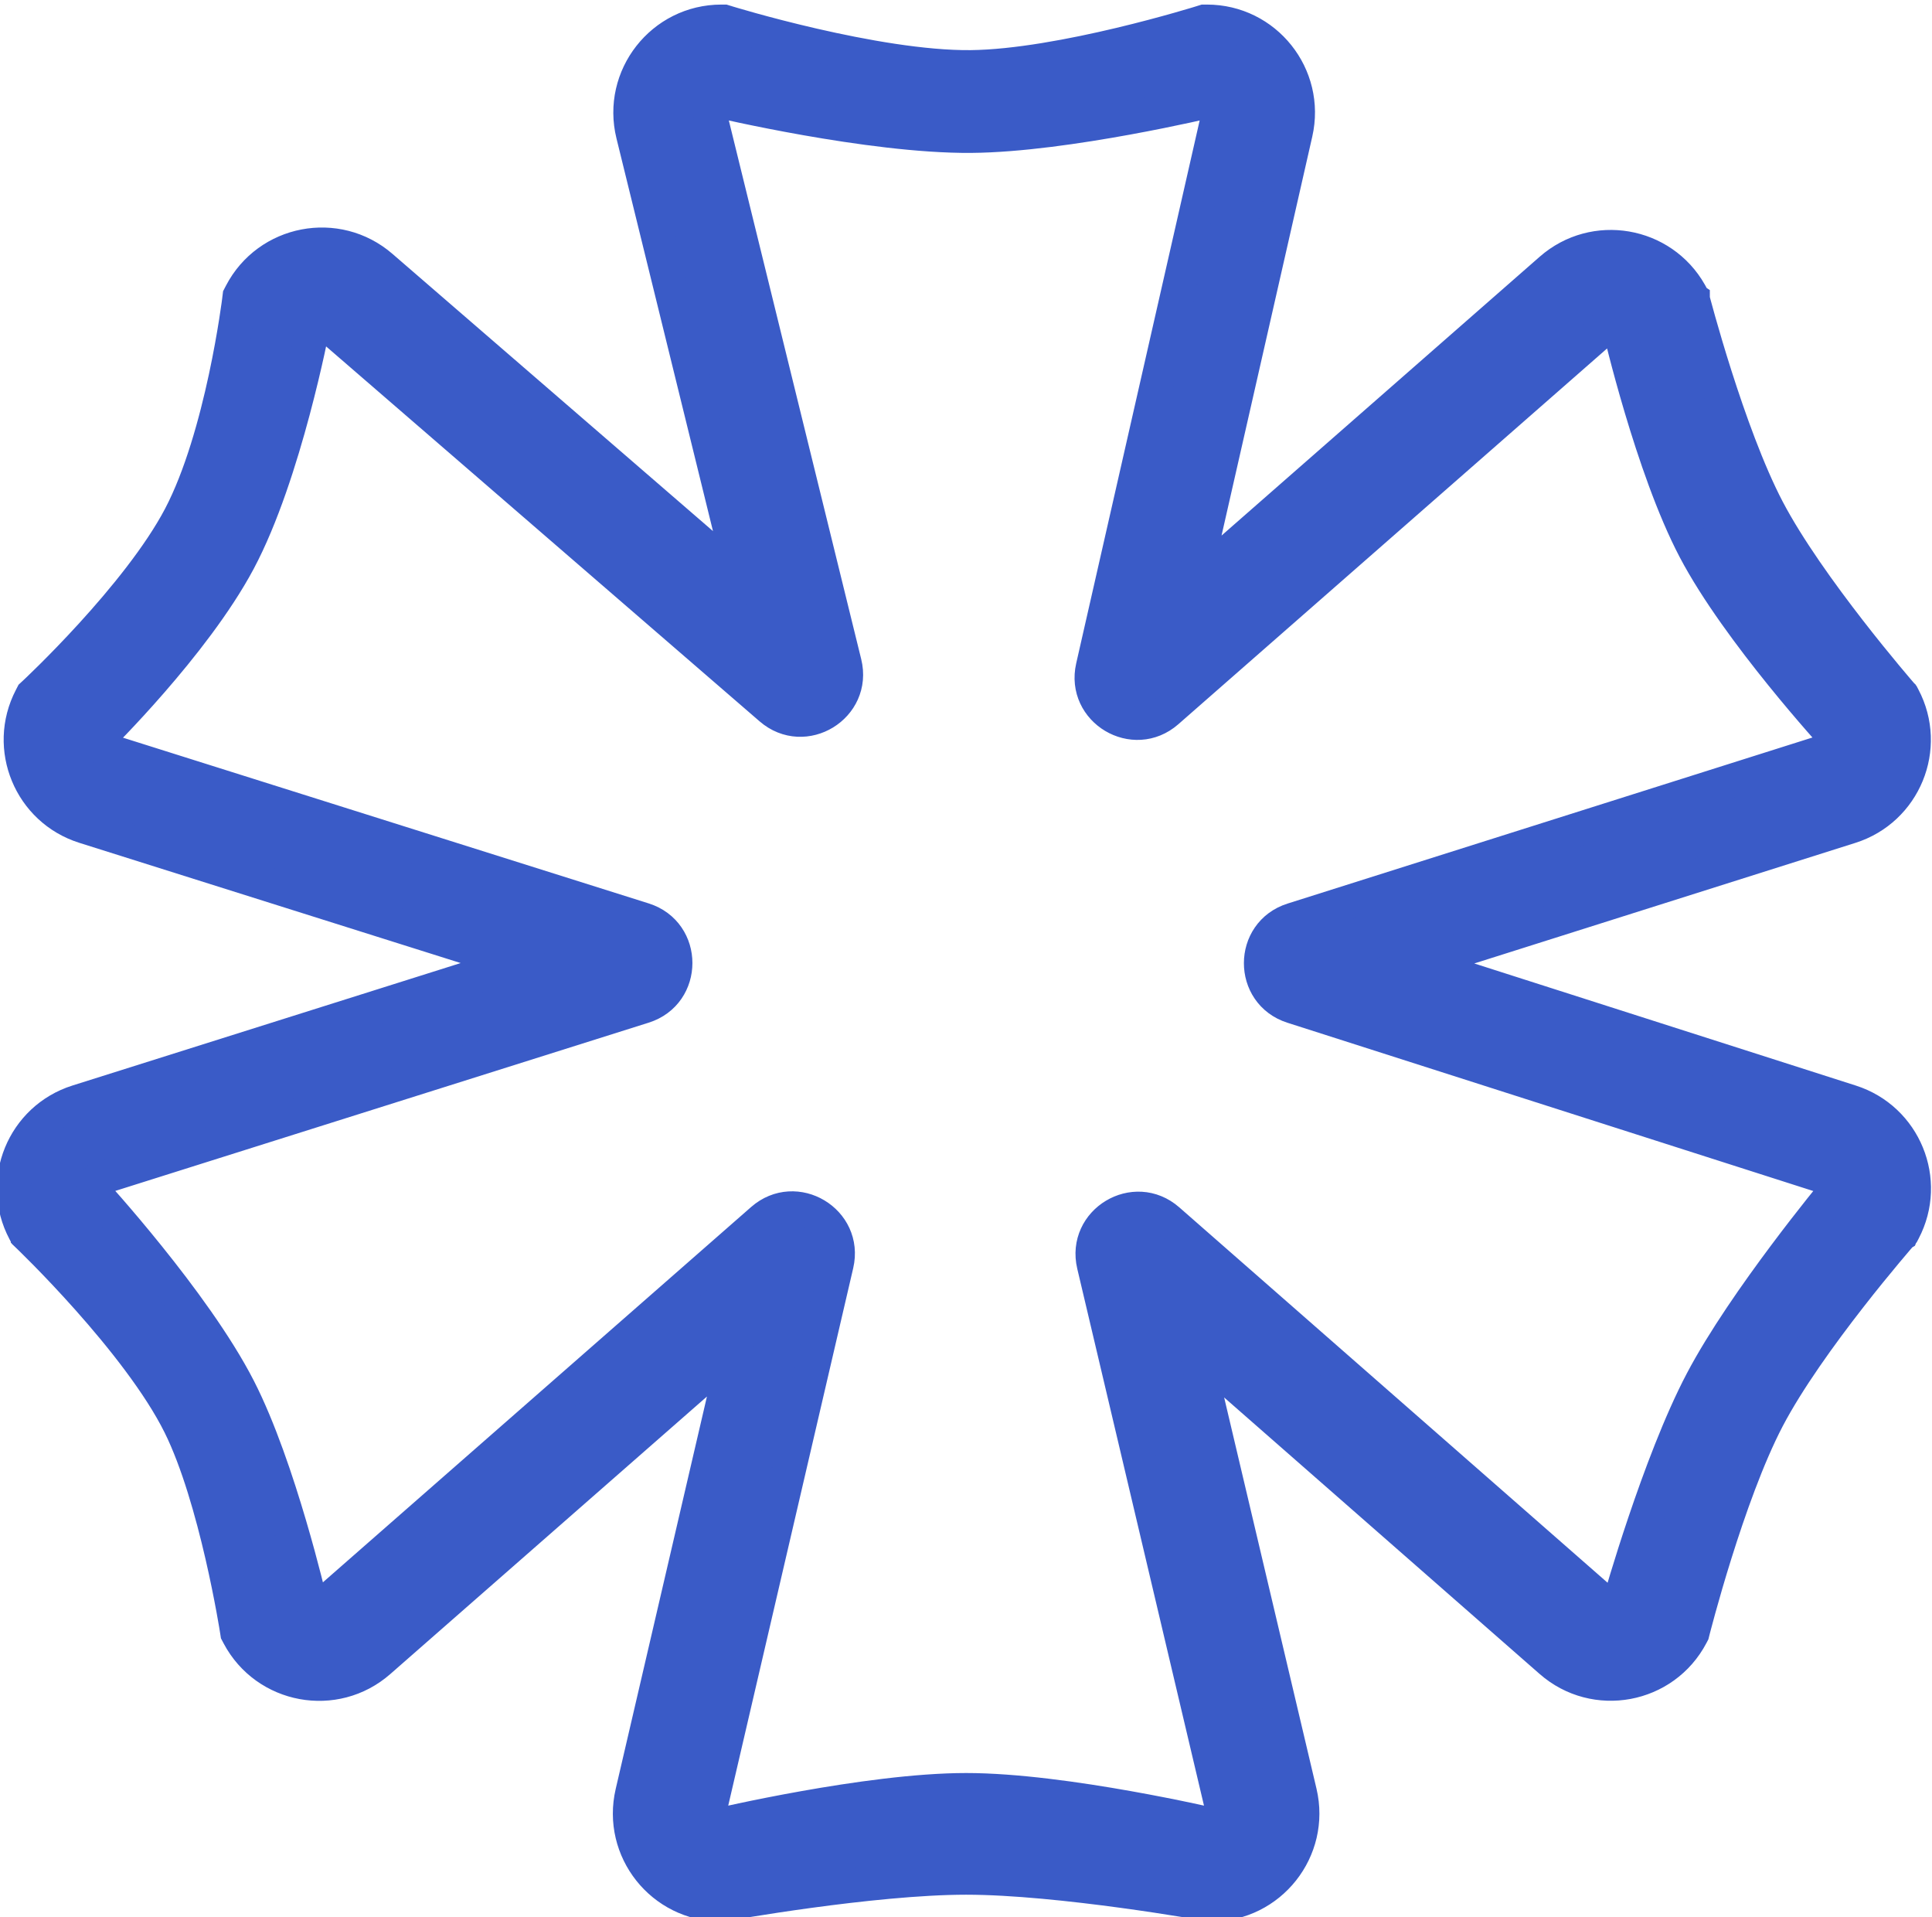 <svg width="251" height="249" viewBox="0 0 251 249" fill="none" xmlns="http://www.w3.org/2000/svg">
<g clip-path="url(#clip0_12_19)">
<path d="M94.056 2.797L94.374 2.895L94.376 2.896C94.378 2.896 94.381 2.897 94.385 2.898C94.393 2.901 94.406 2.905 94.424 2.91C94.459 2.921 94.512 2.938 94.583 2.959C94.725 3.002 94.936 3.065 95.211 3.146C95.761 3.309 96.564 3.541 97.568 3.82C99.579 4.379 102.393 5.121 105.603 5.86C112.071 7.349 119.964 8.777 126.125 8.714C131.96 8.654 139.423 7.226 145.534 5.769C148.567 5.046 151.224 4.326 153.123 3.787C154.072 3.518 154.83 3.294 155.349 3.139C155.608 3.061 155.808 3 155.941 2.959C156.008 2.938 156.059 2.922 156.092 2.912C156.108 2.907 156.121 2.904 156.129 2.901C156.133 2.9 156.136 2.899 156.138 2.898L156.139 2.897L156.461 2.797H156.799C164.393 2.797 170.022 9.849 168.338 17.255C165.448 29.959 163.193 39.872 160.938 49.785C159.09 57.91 157.241 66.034 155.044 75.695L201.483 35.004C207.144 30.044 215.902 31.571 219.577 38.07L219.749 38.383L219.868 38.61L219.933 38.858V38.859L219.934 38.86C219.934 38.862 219.935 38.865 219.936 38.869C219.938 38.877 219.94 38.889 219.944 38.904C219.953 38.936 219.966 38.985 219.982 39.049C220.016 39.177 220.067 39.367 220.134 39.613C220.267 40.106 220.462 40.824 220.715 41.718C221.22 43.507 221.949 45.999 222.843 48.806C224.642 54.453 227.069 61.245 229.646 66.167C232.279 71.194 236.586 77.169 240.299 81.951C242.144 84.328 243.821 86.383 245.036 87.843C245.643 88.572 246.134 89.153 246.473 89.55C246.642 89.748 246.773 89.901 246.861 90.003C246.905 90.054 246.939 90.093 246.961 90.118C246.972 90.131 246.98 90.14 246.985 90.147C246.988 90.149 246.99 90.151 246.991 90.152L246.992 90.154L247.16 90.347L247.279 90.573C250.722 97.1 247.417 105.151 240.382 107.377L184.264 125.128L240.435 143.099C247.438 145.339 250.724 153.358 247.307 159.869L247.186 160.1L247.014 160.296L247.013 160.298C247.011 160.299 247.009 160.302 247.007 160.305C247.002 160.311 246.992 160.32 246.981 160.333C246.959 160.358 246.926 160.397 246.882 160.447C246.793 160.549 246.663 160.702 246.493 160.899C246.154 161.295 245.661 161.874 245.053 162.602C243.835 164.058 242.154 166.108 240.306 168.479C236.586 173.25 232.274 179.213 229.646 184.234C227.043 189.21 224.618 196.085 222.826 201.806C221.936 204.648 221.213 207.172 220.712 208.985C220.462 209.891 220.267 210.619 220.136 211.118C220.07 211.368 220.021 211.56 219.987 211.689C219.971 211.754 219.958 211.804 219.95 211.836C219.946 211.852 219.942 211.863 219.94 211.871C219.939 211.875 219.939 211.878 219.938 211.88V211.882L219.874 212.136L219.753 212.367C216.195 219.146 207.234 220.812 201.477 215.768L155.311 175.315L168.888 232.82C170.642 240.25 165.006 247.373 157.371 247.373H157.175L156.981 247.338C156.981 247.338 156.98 247.338 156.979 247.338C156.977 247.338 156.974 247.337 156.97 247.336C156.961 247.334 156.947 247.332 156.93 247.329C156.894 247.323 156.84 247.313 156.769 247.301C156.626 247.276 156.415 247.238 156.142 247.191C155.593 247.097 154.794 246.963 153.796 246.801C151.799 246.477 149.006 246.044 145.827 245.612C139.441 244.745 131.6 243.893 125.517 243.893C119.433 243.893 111.592 244.745 105.206 245.612C102.027 246.044 99.235 246.477 97.237 246.801C96.239 246.963 95.44 247.097 94.892 247.191C94.618 247.238 94.407 247.276 94.265 247.301C94.194 247.313 94.139 247.323 94.103 247.329C94.086 247.332 94.072 247.334 94.064 247.336C94.059 247.337 94.056 247.338 94.054 247.338H94.052L93.858 247.373H93.662C86.044 247.373 80.41 240.279 82.136 232.859L95.54 175.221L49.253 215.78C43.51 220.813 34.574 219.168 30.998 212.421L30.825 212.093L30.768 211.728V211.726C30.767 211.724 30.767 211.721 30.767 211.718C30.765 211.71 30.763 211.699 30.761 211.684C30.756 211.653 30.748 211.605 30.738 211.543C30.718 211.418 30.688 211.232 30.648 210.99C30.566 210.507 30.444 209.802 30.281 208.924C29.956 207.167 29.473 204.721 28.839 201.973C27.559 196.427 25.705 189.826 23.374 185.119C20.708 179.737 15.82 173.607 11.487 168.734C9.34 166.319 7.364 164.251 5.926 162.788C5.207 162.057 4.623 161.478 4.221 161.083C4.02 160.886 3.864 160.734 3.76 160.633C3.708 160.582 3.668 160.544 3.642 160.52C3.629 160.507 3.619 160.498 3.613 160.492C3.61 160.489 3.608 160.488 3.606 160.486L3.606 160.484L3.346 160.237L3.179 159.922C-0.282 153.39 3.026 145.319 10.075 143.096L67.178 125.087L10.961 107.368C3.946 105.157 0.626 97.15 4.019 90.624L4.194 90.286L4.474 90.026L4.481 90.019C4.486 90.014 4.496 90.005 4.508 89.994C4.532 89.971 4.569 89.937 4.618 89.891C4.716 89.798 4.862 89.66 5.051 89.48C5.429 89.118 5.977 88.587 6.654 87.915C8.009 86.571 9.875 84.667 11.913 82.433C16.024 77.927 20.708 72.217 23.398 67.093C26.112 61.92 28.041 54.918 29.294 49.085C29.915 46.193 30.36 43.634 30.65 41.8C30.795 40.883 30.901 40.149 30.971 39.647C31.005 39.395 31.031 39.201 31.048 39.072C31.056 39.008 31.062 38.959 31.066 38.928C31.068 38.912 31.069 38.9 31.07 38.893C31.071 38.889 31.071 38.887 31.071 38.886V38.884L31.12 38.487L31.304 38.133C34.829 31.352 43.763 29.641 49.544 34.64L96.419 75.174L82.231 17.455C80.398 9.998 86.043 2.797 93.723 2.797H94.056ZM93.526 13.133C92.649 13.245 92.039 14.104 92.257 14.99L109.747 86.145C111.123 91.745 104.494 95.803 100.133 92.032L42.791 42.449C42.116 41.866 41.106 42 40.595 42.69C40.569 42.818 40.538 42.975 40.501 43.158C40.389 43.71 40.222 44.508 40.004 45.498C39.568 47.477 38.926 50.231 38.099 53.331C36.457 59.485 34.042 67.178 31.005 72.867C28.069 78.366 23.477 84.152 19.692 88.502C17.788 90.691 16.062 92.546 14.812 93.853C14.186 94.508 13.678 95.026 13.325 95.383C13.233 95.476 13.15 95.558 13.079 95.629C12.832 96.407 13.255 97.266 14.065 97.522L83.615 119.443C89.132 121.182 89.132 128.988 83.616 130.728L13.181 152.941C12.351 153.203 11.929 154.099 12.215 154.891C12.308 154.994 12.427 155.126 12.57 155.286C12.946 155.706 13.487 156.315 14.152 157.08C15.483 158.609 17.317 160.762 19.328 163.262C23.323 168.227 28.119 174.681 31.023 180.353C33.679 185.542 36.004 192.522 37.649 198.112C38.478 200.926 39.144 203.423 39.603 205.217C39.833 206.114 40.012 206.837 40.133 207.337C40.174 207.507 40.209 207.653 40.236 207.77C40.748 208.473 41.772 208.609 42.449 208.016L99.038 158.43C103.361 154.642 110.001 158.621 108.699 164.22L92.191 235.197C91.986 236.079 92.597 236.924 93.468 237.035C93.611 237.002 93.802 236.96 94.036 236.907C94.598 236.781 95.413 236.601 96.429 236.386C98.459 235.955 101.296 235.38 104.527 234.806C110.954 233.663 119.077 232.495 125.517 232.495C131.956 232.495 140.08 233.663 146.506 234.806C149.737 235.38 152.574 235.955 154.604 236.386C155.62 236.601 156.435 236.781 156.997 236.907C157.231 236.96 157.422 237.002 157.564 237.035C158.437 236.924 159.048 236.076 158.84 235.192L142.099 164.283C140.776 158.679 147.424 154.679 151.755 158.474L208.28 208.003C208.969 208.606 210.017 208.456 210.519 207.722C210.557 207.59 210.609 207.411 210.674 207.19C210.824 206.677 211.044 205.934 211.324 205.012C211.885 203.166 212.691 200.597 213.669 197.7C215.615 191.937 218.283 184.757 221.104 179.401C223.893 174.106 228.246 167.907 231.849 163.091C233.659 160.67 235.299 158.573 236.486 157.081C237.08 156.335 237.562 155.739 237.896 155.329C238.037 155.155 238.152 155.013 238.238 154.908C238.545 154.112 238.125 153.199 237.289 152.932L167.921 130.739C162.427 128.982 162.44 121.204 167.939 119.464L237.269 97.533C238.096 97.271 238.518 96.377 238.233 95.587C238.147 95.491 238.037 95.37 237.907 95.225C237.548 94.824 237.032 94.242 236.396 93.513C235.123 92.054 233.369 90.001 231.442 87.618C227.615 82.885 223.007 76.736 220.175 71.347C217.369 66.009 214.931 58.799 213.209 53.023C212.342 50.114 211.646 47.532 211.167 45.676C210.927 44.748 210.742 44 210.615 43.482C210.57 43.297 210.532 43.142 210.502 43.018C209.991 42.312 208.965 42.175 208.287 42.77L151.634 92.411C147.322 96.189 140.694 92.24 141.966 86.649L158.271 14.965C158.47 14.086 157.862 13.246 156.996 13.134C156.861 13.165 156.685 13.207 156.47 13.256C155.931 13.379 155.151 13.555 154.178 13.766C152.232 14.187 149.51 14.751 146.406 15.317C140.234 16.444 132.415 17.608 126.165 17.657C119.561 17.71 111.289 16.544 104.758 15.394C101.473 14.815 98.593 14.233 96.533 13.796C95.503 13.577 94.677 13.394 94.107 13.266C93.867 13.211 93.672 13.166 93.526 13.133Z" fill="#3A5BC7" stroke="#3A5BC7" stroke-width="4.407"/>
</g>
<defs>
<clipPath id="clip0_12_19">
<rect width="251" height="249" fill="white"/>
</clipPath>
</defs>
</svg>
